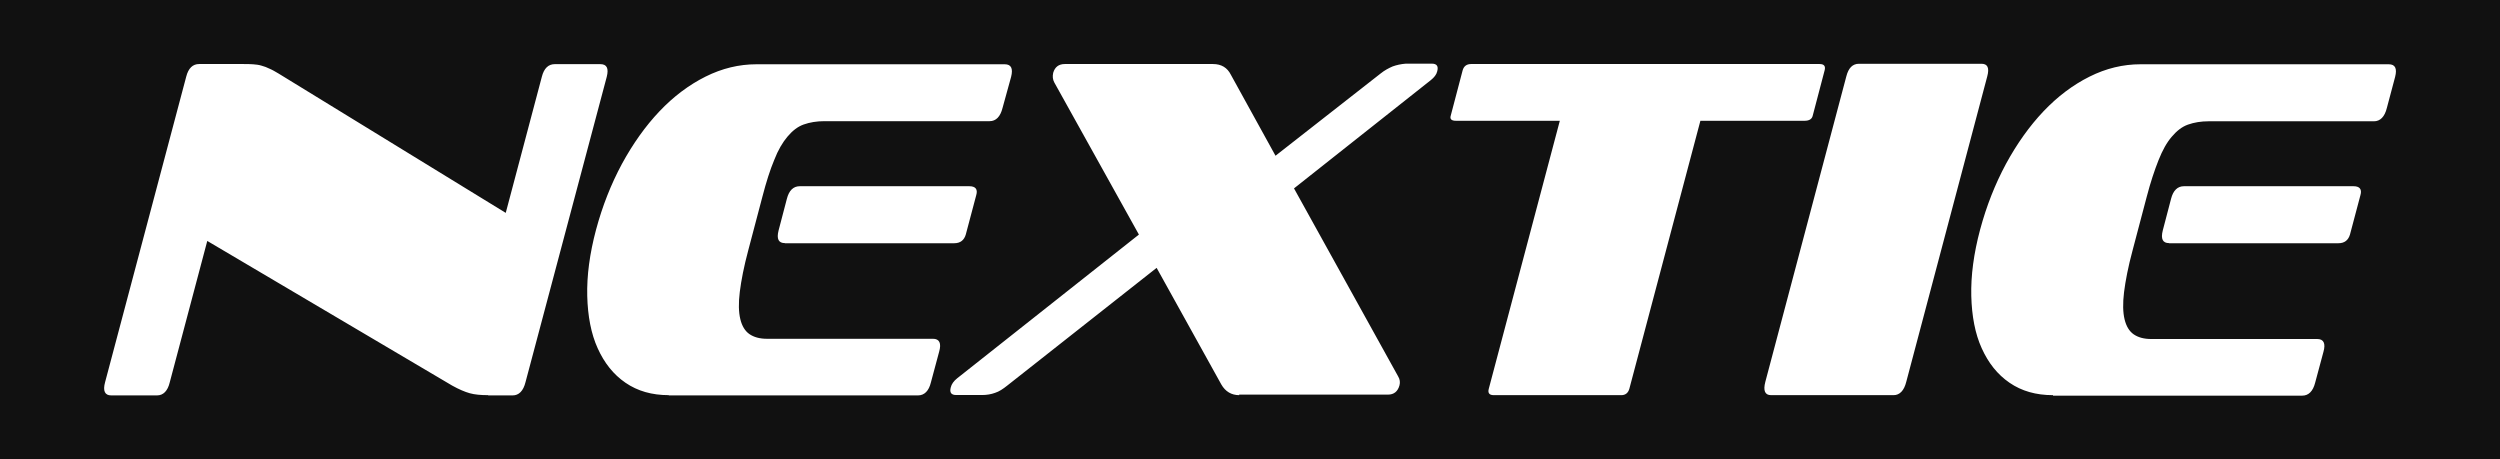 <?xml version="1.0" encoding="utf-8"?>
<!-- Generator: Adobe Illustrator 16.0.0, SVG Export Plug-In . SVG Version: 6.00 Build 0)  -->
<!DOCTYPE svg PUBLIC "-//W3C//DTD SVG 1.1//EN" "http://www.w3.org/Graphics/SVG/1.1/DTD/svg11.dtd">
<svg version="1.1" id="design" xmlns="http://www.w3.org/2000/svg" xmlns:xlink="http://www.w3.org/1999/xlink" x="0px" y="0px"
	 width="196px" height="36px" viewBox="0 0 196 36" enable-background="new 0 0 196 36" xml:space="preserve">
<rect fill="#111111" width="196" height="36"/>
<path fill="#FFFFFF" d="M38.26,30.98c-0.56,0-1.04-0.041-1.43-0.15c-0.39-0.11-0.84-0.3-1.38-0.6l-19.2-11.34L13.31,29.97
	c-0.16,0.681-0.51,1.03-1,1.03H8.72c-0.5,0-0.67-0.35-0.48-1.04L14.6,6.01c0.17-0.67,0.52-0.99,1.01-0.99h3.43
	c0.3,0,0.56,0,0.8,0.02c0.24,0.02,0.45,0.04,0.67,0.11c0.22,0.06,0.41,0.13,0.63,0.24c0.22,0.09,0.43,0.22,0.69,0.37l17.82,10.93
	l2.83-10.67c0.17-0.67,0.52-0.99,1.01-0.99h3.58c0.5,0,0.67,0.32,0.5,0.99L41.2,29.96C41.03,30.65,40.68,31,40.19,31h-1.92v-0.02
	H38.26z M52.43,30.98c-1.32,0-2.44-0.32-3.39-0.971s-1.66-1.55-2.18-2.699c-0.52-1.141-0.78-2.53-0.82-4.101
	c-0.04-1.58,0.19-3.33,0.69-5.2c0.5-1.86,1.17-3.56,2.03-5.16c0.86-1.58,1.84-2.96,2.94-4.12c1.1-1.16,2.31-2.07,3.61-2.72
	c1.3-0.65,2.63-0.97,4-0.97h19.46c0.5,0,0.67,0.32,0.5,0.99L78.6,8.46c-0.17,0.69-0.52,1.04-1.01,1.04H64.63
	c-0.6,0-1.14,0.09-1.62,0.26c-0.48,0.17-0.89,0.5-1.27,0.95c-0.38,0.45-0.74,1.05-1.04,1.83c-0.32,0.76-0.63,1.73-0.93,2.89
	l-1.1,4.169C58.32,20.9,58.11,22,58,22.88s-0.09,1.601,0.04,2.14c0.13,0.541,0.37,0.931,0.71,1.17c0.35,0.24,0.8,0.371,1.38,0.371
	h13.02c0.5,0,0.67,0.35,0.48,1.01l-0.65,2.42C72.82,30.65,72.47,31,71.97,31H52.43V30.98z M61.54,19.061c-0.5,0-0.67-0.32-0.5-0.991
	l0.65-2.48c0.17-0.67,0.52-0.99,1.01-0.99H76c0.48,0,0.67,0.24,0.54,0.69l-0.82,3.09c-0.13,0.45-0.43,0.69-0.91,0.69H61.54V19.061z
	 M97.15,30.98c-0.6,0-1.08-0.28-1.4-0.84L90.68,21l-11.7,9.22c-0.35,0.28-0.65,0.48-0.97,0.58c-0.3,0.11-0.65,0.17-1.01,0.17h-2.03
	c-0.39,0-0.54-0.189-0.43-0.6c0.06-0.261,0.24-0.5,0.5-0.71l14.25-11.27L82.66,6.47c-0.13-0.24-0.15-0.479-0.09-0.76
	C82.7,5.26,83,5.02,83.48,5.02H95.1c0.65,0,1.12,0.28,1.4,0.84l3.5,6.35l8.23-6.44c0.319-0.26,0.649-0.43,0.949-0.56
	c0.301-0.11,0.65-0.19,1.041-0.22h2.029c0.391,0,0.54,0.19,0.43,0.6c-0.06,0.26-0.24,0.48-0.5,0.69l-10.729,8.49l8.159,14.73
	c0.15,0.24,0.17,0.48,0.111,0.71c-0.131,0.479-0.431,0.729-0.91,0.729H97.15V30.98z M117.109,30.98c-0.35,0-0.479-0.17-0.389-0.5
	L122.29,9.47h-8.14c-0.351,0-0.5-0.13-0.41-0.41l0.93-3.54c0.09-0.32,0.301-0.5,0.67-0.5h27.32c0.35,0,0.48,0.17,0.39,0.5
	l-0.93,3.54c-0.06,0.28-0.28,0.41-0.649,0.41h-8.16l-5.57,21.011c-0.09,0.319-0.301,0.5-0.631,0.5H117.109z M138.85,30.98
	c-0.479,0-0.629-0.351-0.449-1.041l6.35-23.949c0.17-0.67,0.5-0.99,0.99-0.99h9.609c0.48,0,0.631,0.32,0.45,0.99l-6.35,23.949
	c-0.171,0.69-0.521,1.041-0.99,1.041H138.85z M160.939,30.98c-1.319,0-2.439-0.32-3.39-0.971s-1.659-1.55-2.18-2.699
	c-0.521-1.141-0.78-2.53-0.82-4.101c-0.04-1.58,0.19-3.33,0.69-5.2c0.5-1.86,1.17-3.56,2.029-5.16c0.86-1.58,1.84-2.96,2.94-4.12
	s2.31-2.07,3.61-2.72c1.3-0.65,2.63-0.97,4-0.97h19.459c0.5,0,0.671,0.32,0.5,0.99l-0.649,2.44c-0.17,0.69-0.521,1.04-1.01,1.04
	h-12.96c-0.6,0-1.141,0.09-1.62,0.26s-0.89,0.5-1.271,0.95c-0.39,0.45-0.729,1.06-1.039,1.84c-0.301,0.76-0.631,1.73-0.931,2.89
	l-1.1,4.17c-0.351,1.3-0.56,2.399-0.671,3.28c-0.109,0.88-0.09,1.6,0.041,2.14c0.13,0.54,0.369,0.93,0.709,1.17
	c0.351,0.24,0.801,0.37,1.381,0.37h13.02c0.5,0,0.67,0.35,0.48,1.01l-0.65,2.42c-0.17,0.67-0.52,1.01-1.01,1.01h-19.54V30.98
	H160.939z M170.061,19.061c-0.5,0-0.67-0.32-0.5-0.991l0.649-2.48c0.17-0.67,0.521-0.99,1.011-0.99h13.299
	c0.48,0,0.67,0.24,0.541,0.69l-0.82,3.09c-0.131,0.45-0.43,0.69-0.91,0.69h-13.27V19.061z"/>
<title>NEXTIE</title>
</svg>
